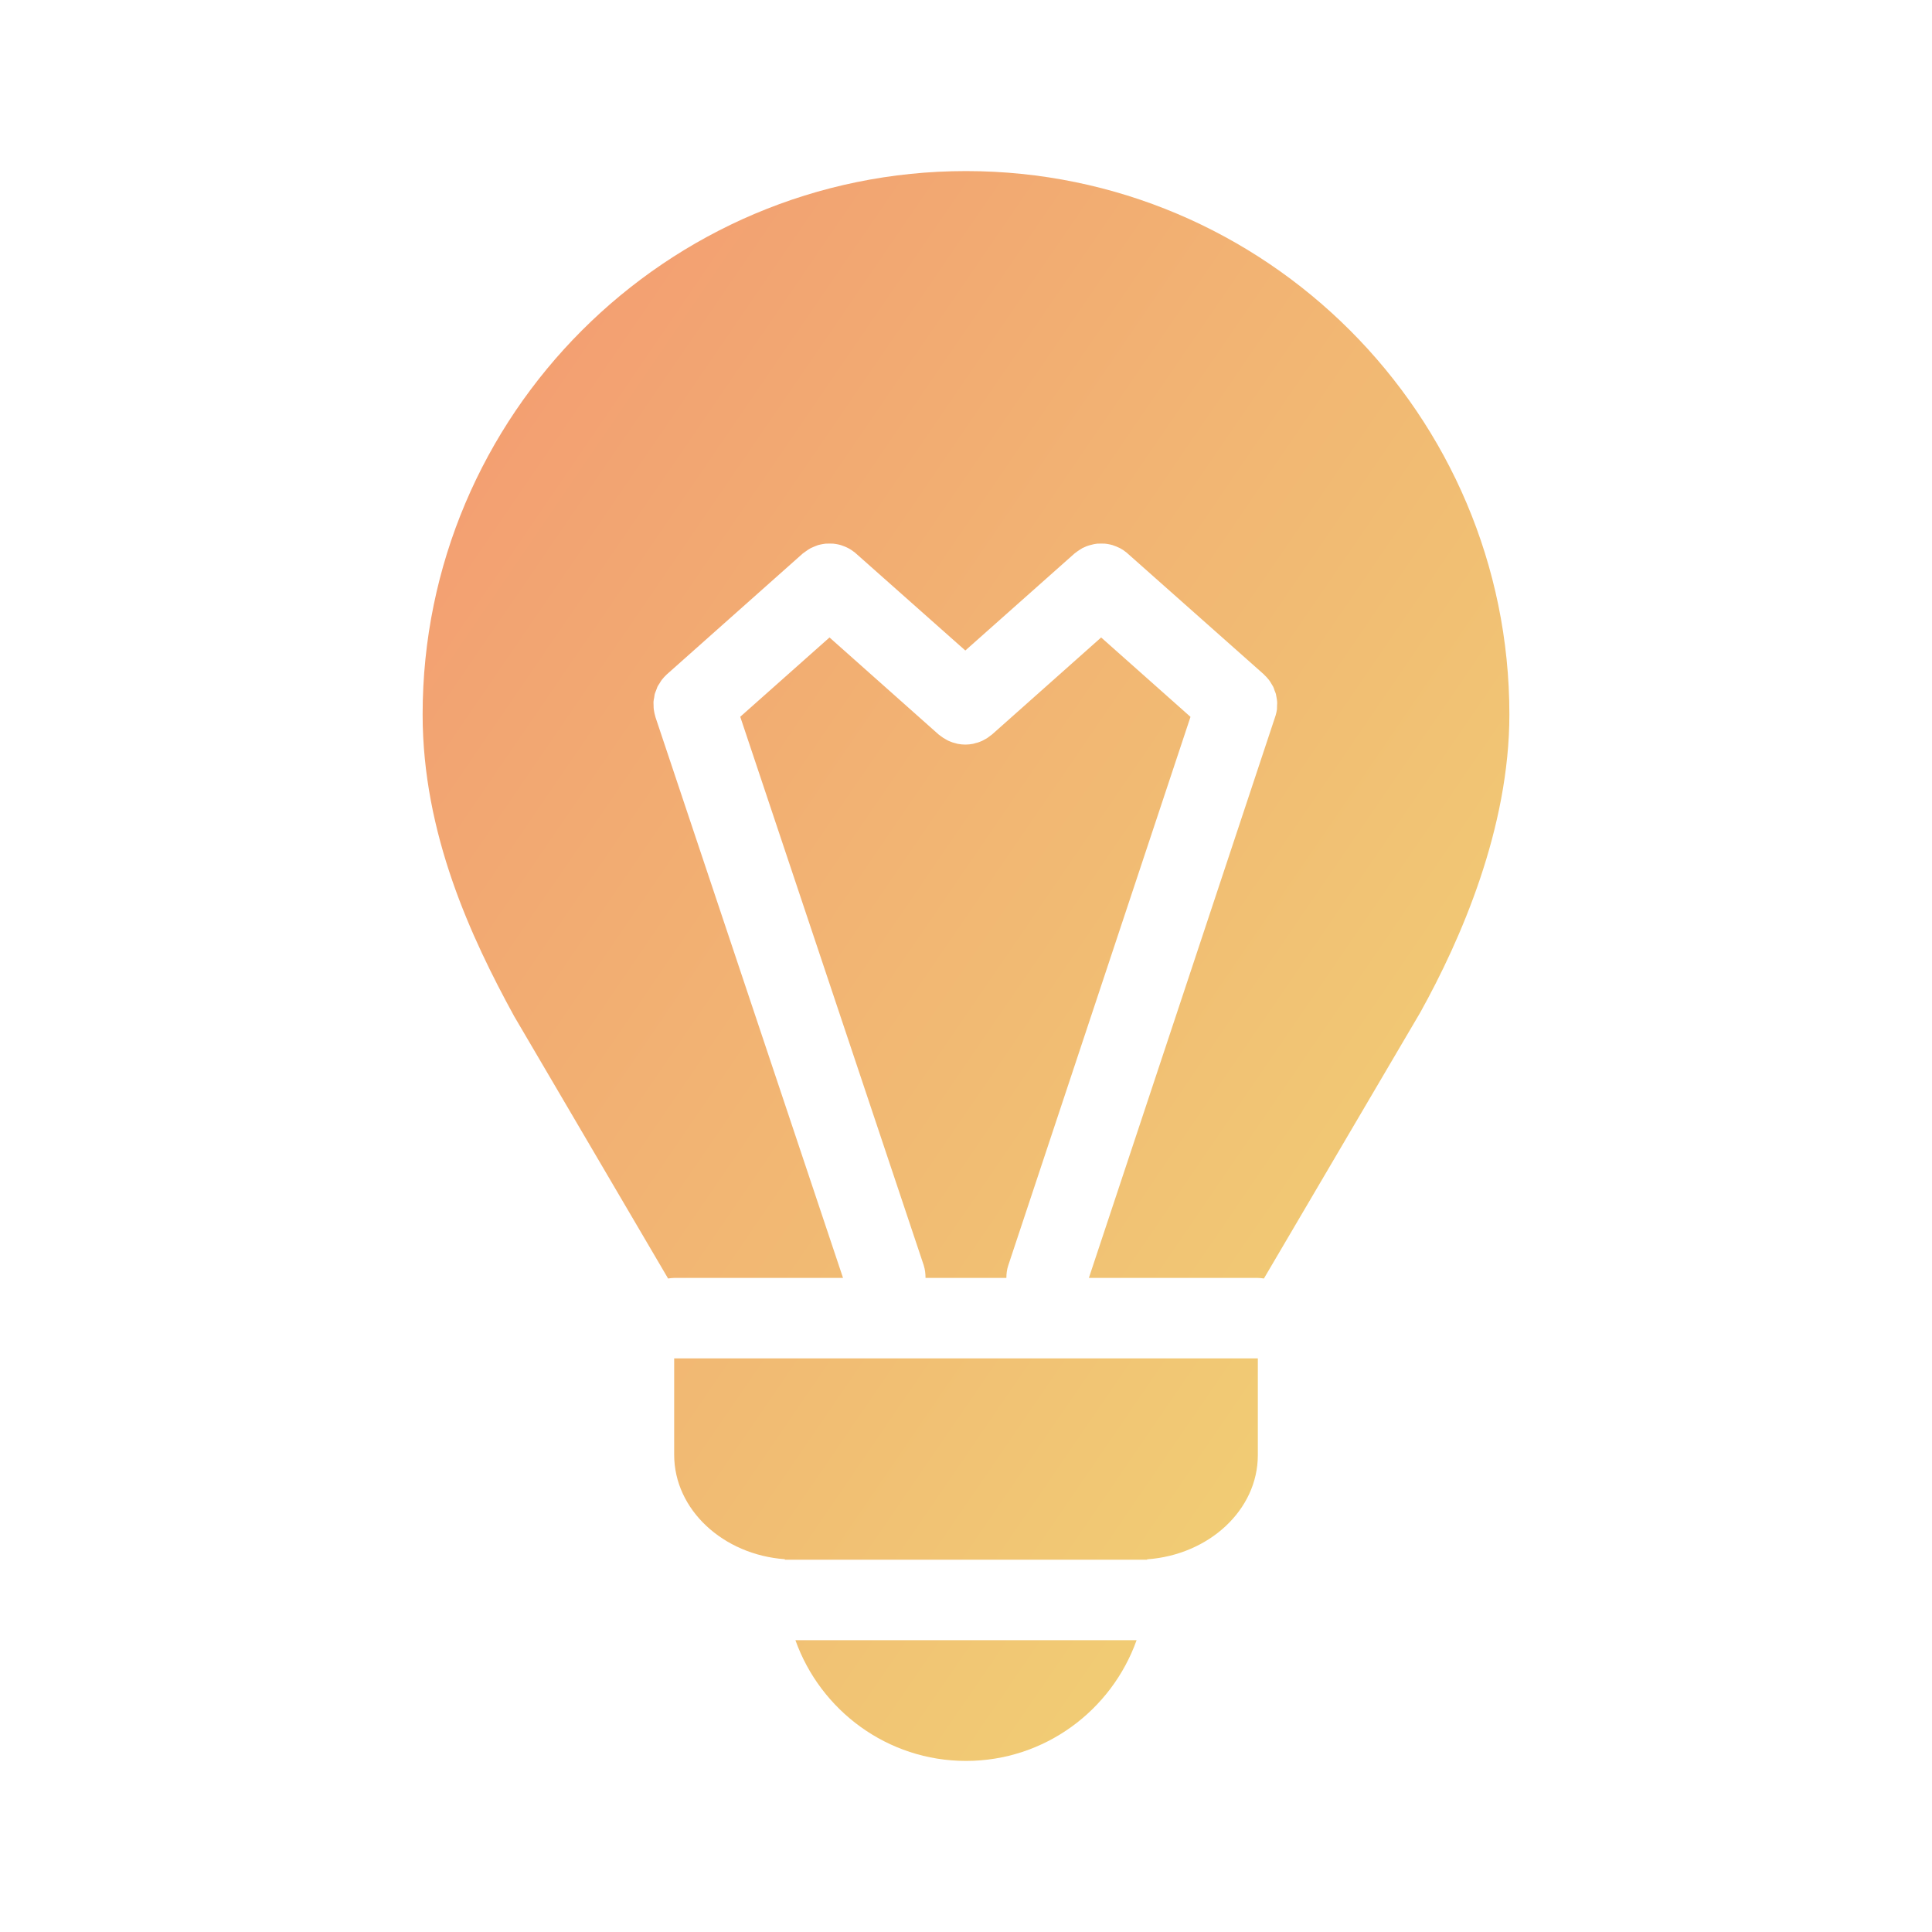 <svg width="20" height="20" viewBox="0 0 20 20" fill="none" xmlns="http://www.w3.org/2000/svg">
<path fill-rule="evenodd" clip-rule="evenodd" d="M4.375 7.396C4.375 8.631 4.878 9.708 5.322 10.519L6.916 13.235C6.937 13.232 6.957 13.229 6.979 13.229H8.727L6.786 7.426C6.777 7.394 6.771 7.369 6.768 7.344C6.766 7.331 6.766 7.318 6.766 7.305C6.766 7.291 6.764 7.278 6.765 7.264C6.766 7.25 6.769 7.236 6.772 7.222C6.774 7.209 6.775 7.197 6.778 7.184C6.782 7.171 6.787 7.159 6.792 7.147C6.797 7.134 6.801 7.121 6.806 7.109C6.813 7.096 6.821 7.084 6.829 7.072C6.836 7.061 6.841 7.05 6.849 7.04C6.865 7.019 6.883 7 6.902 6.982C6.905 6.979 8.31 5.73 8.31 5.73C8.336 5.711 8.348 5.702 8.36 5.694C8.371 5.687 8.382 5.68 8.393 5.674C8.406 5.668 8.419 5.662 8.432 5.657C8.444 5.652 8.456 5.647 8.468 5.643C8.481 5.639 8.495 5.637 8.508 5.634C8.521 5.632 8.534 5.629 8.547 5.628C8.56 5.627 8.574 5.627 8.588 5.627C8.6 5.627 8.613 5.627 8.626 5.628C8.64 5.629 8.653 5.632 8.667 5.634C8.68 5.637 8.692 5.639 8.705 5.643C8.718 5.647 8.73 5.652 8.743 5.657C8.756 5.662 8.768 5.668 8.78 5.674C8.792 5.68 8.803 5.687 8.814 5.694C8.826 5.702 8.838 5.711 8.85 5.72C8.854 5.724 9.993 6.734 9.993 6.734L11.123 5.73C11.148 5.711 11.16 5.702 11.173 5.694C11.184 5.687 11.194 5.68 11.205 5.674C11.218 5.668 11.231 5.662 11.245 5.656C11.257 5.652 11.268 5.647 11.281 5.644C11.294 5.64 11.307 5.637 11.321 5.634C11.334 5.632 11.346 5.629 11.359 5.628C11.373 5.627 11.386 5.627 11.4 5.627C11.413 5.627 11.426 5.627 11.439 5.628C11.452 5.629 11.466 5.632 11.479 5.634C11.492 5.637 11.505 5.639 11.517 5.643C11.53 5.647 11.543 5.652 11.555 5.657C11.568 5.662 11.581 5.668 11.593 5.674C11.604 5.68 11.615 5.687 11.627 5.694C11.639 5.702 11.651 5.711 11.662 5.72C11.667 5.724 13.08 6.978 13.08 6.978C13.107 7.005 13.123 7.021 13.137 7.04C13.145 7.05 13.151 7.061 13.158 7.072C13.165 7.084 13.173 7.096 13.18 7.109C13.186 7.121 13.19 7.134 13.194 7.147C13.199 7.159 13.204 7.171 13.208 7.184C13.211 7.196 13.213 7.209 13.215 7.222C13.217 7.236 13.22 7.249 13.221 7.264C13.222 7.277 13.221 7.291 13.22 7.304C13.22 7.318 13.22 7.331 13.219 7.344C13.216 7.365 13.211 7.386 13.205 7.407C13.2 7.425 11.272 13.229 11.272 13.229H13.021C13.043 13.229 13.063 13.232 13.084 13.235L14.702 10.482C15.123 9.725 15.625 8.574 15.625 7.396C15.625 4.294 13.102 1.771 10 1.771C6.898 1.771 4.375 4.294 4.375 7.396ZM8.234 16.979C8.493 17.706 9.186 18.229 10 18.229C10.814 18.229 11.507 17.706 11.766 16.979H8.234ZM8.125 16.141V16.146H11.875V16.142C12.515 16.096 13.021 15.631 13.021 15.064V14.062H6.979V15.06C6.979 15.627 7.484 16.094 8.125 16.141ZM10.418 13.229H9.581C9.581 13.185 9.576 13.141 9.562 13.097L7.663 7.42L8.587 6.599L9.716 7.603C9.722 7.608 9.729 7.612 9.735 7.617C9.745 7.624 9.754 7.631 9.764 7.638C9.778 7.647 9.792 7.655 9.807 7.663C9.817 7.668 9.826 7.673 9.836 7.676C9.853 7.684 9.871 7.689 9.888 7.693C9.897 7.695 9.905 7.698 9.913 7.7C9.94 7.705 9.966 7.708 9.993 7.708H9.993C10.02 7.708 10.047 7.705 10.073 7.7C10.082 7.698 10.09 7.695 10.098 7.693C10.116 7.689 10.133 7.684 10.151 7.676C10.16 7.673 10.17 7.668 10.179 7.663C10.194 7.655 10.209 7.647 10.223 7.638C10.232 7.631 10.242 7.624 10.251 7.617C10.257 7.612 10.264 7.608 10.27 7.603L11.399 6.599L12.324 7.421L10.438 13.098C10.423 13.142 10.418 13.186 10.418 13.229Z" fill="url(#paint0_linear_4_6756)"/>
<defs>
<linearGradient id="paint0_linear_4_6756" x1="4.375" y1="1.771" x2="19.71" y2="12.253" gradientUnits="userSpaceOnUse">
<stop stop-color="#F39871"/>
<stop offset="1" stop-color="#F0D975"/>
</linearGradient>
</defs>
</svg>
